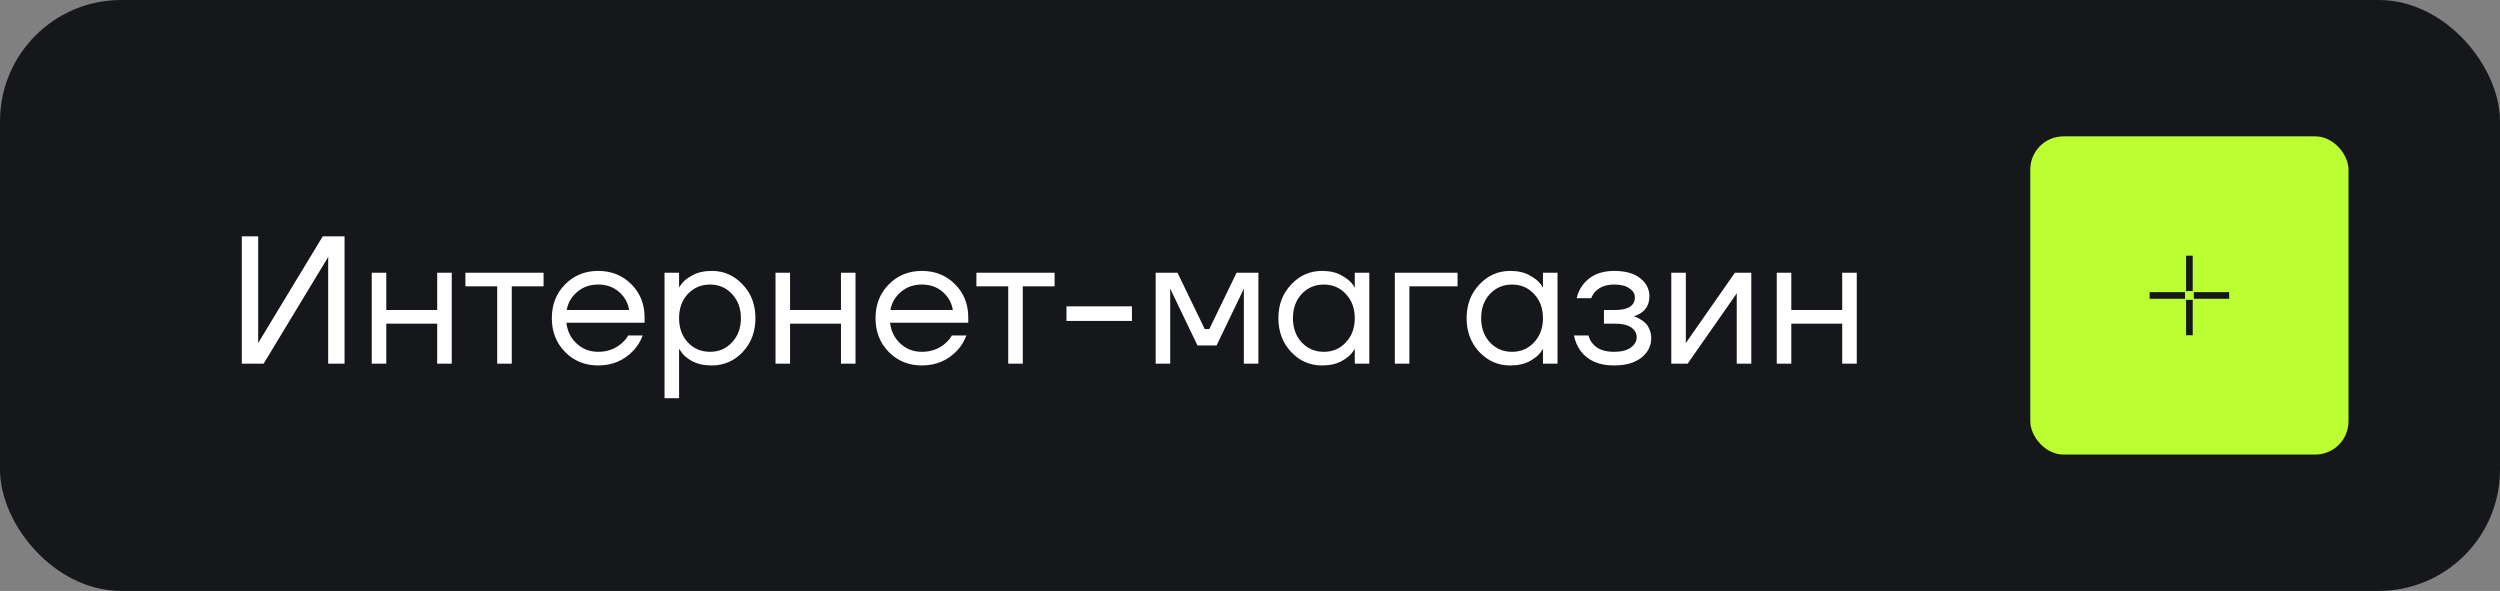 <?xml version="1.0" encoding="UTF-8"?> <svg xmlns="http://www.w3.org/2000/svg" width="165" height="39" viewBox="0 0 165 39" fill="none"><rect x="0" y="0" width="165" height="39" fill="#808080" stroke="none"/> <rect width="165" height="39" rx="8" fill="#15171A"></rect> <path d="M15.96 24V15.6H17.04V22.5L17.028 22.62H17.052L21.3 15.6H22.74V24H21.66V17.1L21.672 16.98H21.648L17.4 24H15.96ZM24.535 24V18H25.495V20.46H28.855V18H29.815V24H28.855V21.36H25.495V24H24.535ZM30.716 18.9V18H35.876V18.9H33.776V24H32.816V18.9H30.716ZM37.297 23.232C36.713 22.64 36.421 21.896 36.421 21C36.421 20.104 36.713 19.36 37.297 18.768C37.881 18.176 38.609 17.88 39.481 17.88C40.353 17.88 41.081 18.172 41.665 18.756C42.249 19.34 42.541 20.068 42.541 20.94V21.3H37.381C37.445 21.86 37.673 22.32 38.065 22.68C38.457 23.04 38.929 23.22 39.481 23.22C40.073 23.22 40.581 23.04 41.005 22.68C41.197 22.52 41.349 22.34 41.461 22.14H42.421C42.277 22.516 42.073 22.848 41.809 23.136C41.185 23.792 40.409 24.12 39.481 24.12C38.609 24.12 37.881 23.824 37.297 23.232ZM37.405 20.46H41.521C41.449 19.988 41.229 19.592 40.861 19.272C40.493 18.944 40.033 18.78 39.481 18.78C38.929 18.78 38.465 18.944 38.089 19.272C37.713 19.592 37.485 19.988 37.405 20.46ZM43.859 26.28V18H44.819V18.96H44.831L44.952 18.78C45.087 18.572 45.331 18.372 45.684 18.18C46.035 17.98 46.468 17.88 46.98 17.88C47.779 17.88 48.459 18.18 49.02 18.78C49.58 19.372 49.859 20.112 49.859 21C49.859 21.888 49.58 22.632 49.02 23.232C48.459 23.824 47.779 24.12 46.98 24.12C46.468 24.12 46.032 24.024 45.672 23.832C45.319 23.632 45.08 23.424 44.952 23.208L44.831 23.04H44.819V26.28H43.859ZM45.395 19.404C45.011 19.82 44.819 20.352 44.819 21C44.819 21.648 45.011 22.18 45.395 22.596C45.788 23.012 46.276 23.22 46.859 23.22C47.444 23.22 47.928 23.012 48.312 22.596C48.703 22.18 48.9 21.648 48.9 21C48.9 20.352 48.703 19.82 48.312 19.404C47.928 18.988 47.444 18.78 46.859 18.78C46.276 18.78 45.788 18.988 45.395 19.404ZM51.184 24V18H52.144V20.46H55.504V18H56.464V24H55.504V21.36H52.144V24H51.184ZM58.661 23.232C58.077 22.64 57.785 21.896 57.785 21C57.785 20.104 58.077 19.36 58.661 18.768C59.245 18.176 59.973 17.88 60.845 17.88C61.717 17.88 62.445 18.172 63.029 18.756C63.613 19.34 63.905 20.068 63.905 20.94V21.3H58.745C58.809 21.86 59.037 22.32 59.429 22.68C59.821 23.04 60.293 23.22 60.845 23.22C61.437 23.22 61.945 23.04 62.369 22.68C62.561 22.52 62.713 22.34 62.825 22.14H63.785C63.641 22.516 63.437 22.848 63.173 23.136C62.549 23.792 61.773 24.12 60.845 24.12C59.973 24.12 59.245 23.824 58.661 23.232ZM58.769 20.46H62.885C62.813 19.988 62.593 19.592 62.225 19.272C61.857 18.944 61.397 18.78 60.845 18.78C60.293 18.78 59.829 18.944 59.453 19.272C59.077 19.592 58.849 19.988 58.769 20.46ZM64.443 18.9V18H69.603V18.9H67.503V24H66.543V18.9H64.443ZM70.388 21.18V20.22H74.708V21.18H70.388ZM76.274 24V18H77.714L79.514 21.72H79.814L81.614 18H83.054V24H82.094V19.2L82.106 19.08H82.082L80.294 22.8H79.034L77.246 19.08H77.222L77.234 19.2V24H76.274ZM85.215 23.232C84.654 22.632 84.374 21.888 84.374 21C84.374 20.112 84.654 19.372 85.215 18.78C85.775 18.18 86.454 17.88 87.254 17.88C87.758 17.88 88.183 17.976 88.526 18.168C88.879 18.36 89.135 18.568 89.294 18.792L89.403 18.972H89.415V18H90.374V24H89.415V23.04H89.403L89.294 23.208C89.15 23.424 88.903 23.632 88.55 23.832C88.198 24.024 87.766 24.12 87.254 24.12C86.454 24.12 85.775 23.824 85.215 23.232ZM85.91 19.404C85.526 19.82 85.335 20.352 85.335 21C85.335 21.648 85.526 22.18 85.91 22.596C86.302 23.012 86.79 23.22 87.374 23.22C87.959 23.22 88.442 23.012 88.826 22.596C89.219 22.18 89.415 21.648 89.415 21C89.415 20.352 89.219 19.82 88.826 19.404C88.442 18.988 87.959 18.78 87.374 18.78C86.79 18.78 86.302 18.988 85.91 19.404ZM92.059 24V18H96.199V18.9H93.019V24H92.059ZM97.636 23.232C97.076 22.632 96.796 21.888 96.796 21C96.796 20.112 97.076 19.372 97.636 18.78C98.196 18.18 98.876 17.88 99.676 17.88C100.18 17.88 100.604 17.976 100.948 18.168C101.3 18.36 101.556 18.568 101.716 18.792L101.824 18.972H101.836V18H102.796V24H101.836V23.04H101.824L101.716 23.208C101.572 23.424 101.324 23.632 100.972 23.832C100.62 24.024 100.188 24.12 99.676 24.12C98.876 24.12 98.196 23.824 97.636 23.232ZM98.332 19.404C97.948 19.82 97.756 20.352 97.756 21C97.756 21.648 97.948 22.18 98.332 22.596C98.724 23.012 99.212 23.22 99.796 23.22C100.38 23.22 100.864 23.012 101.248 22.596C101.64 22.18 101.836 21.648 101.836 21C101.836 20.352 101.64 19.82 101.248 19.404C100.864 18.988 100.38 18.78 99.796 18.78C99.212 18.78 98.724 18.988 98.332 19.404ZM103.881 22.14H104.841C104.889 22.34 104.981 22.52 105.117 22.68C105.413 23.04 105.881 23.22 106.521 23.22C107.001 23.22 107.369 23.128 107.625 22.944C107.889 22.752 108.021 22.524 108.021 22.26C108.021 21.996 107.901 21.78 107.661 21.612C107.421 21.444 107.061 21.36 106.581 21.36H105.861V20.46H106.581C107.461 20.46 107.901 20.18 107.901 19.62C107.901 19.388 107.781 19.192 107.541 19.032C107.309 18.864 106.969 18.78 106.521 18.78C106.009 18.78 105.601 18.932 105.297 19.236C105.185 19.348 105.093 19.496 105.021 19.68H104.061C104.133 19.352 104.273 19.052 104.481 18.78C104.953 18.18 105.633 17.88 106.521 17.88C107.273 17.88 107.849 18.04 108.249 18.36C108.657 18.68 108.861 19.08 108.861 19.56C108.861 20.208 108.529 20.644 107.865 20.868L107.841 20.88V20.892C107.865 20.892 107.913 20.904 107.985 20.928C108.057 20.952 108.149 21 108.261 21.072C108.381 21.136 108.493 21.22 108.597 21.324C108.701 21.42 108.789 21.556 108.861 21.732C108.941 21.908 108.981 22.104 108.981 22.32C108.981 22.832 108.765 23.26 108.333 23.604C107.901 23.948 107.297 24.12 106.521 24.12C105.521 24.12 104.781 23.792 104.301 23.136C104.093 22.84 103.953 22.508 103.881 22.14ZM110.305 24V18H111.265V22.5L111.253 22.62H111.277L114.505 18H115.585V24H114.625V19.5L114.637 19.38H114.613L111.385 24H110.305ZM117.266 24V18H118.226V20.46H121.586V18H122.546V24H121.586V21.36H118.226V24H117.266Z" fill="white"></path> <rect x="134" y="9" width="21" height="21" rx="2.188" fill="#BBFF33"></rect> <path d="M144.5 16.875V19.208M144.5 19.792V22.125M144.208 19.5H141.875M147.125 19.5H144.792" stroke="#15171A" stroke-width="0.438"></path> </svg> 
